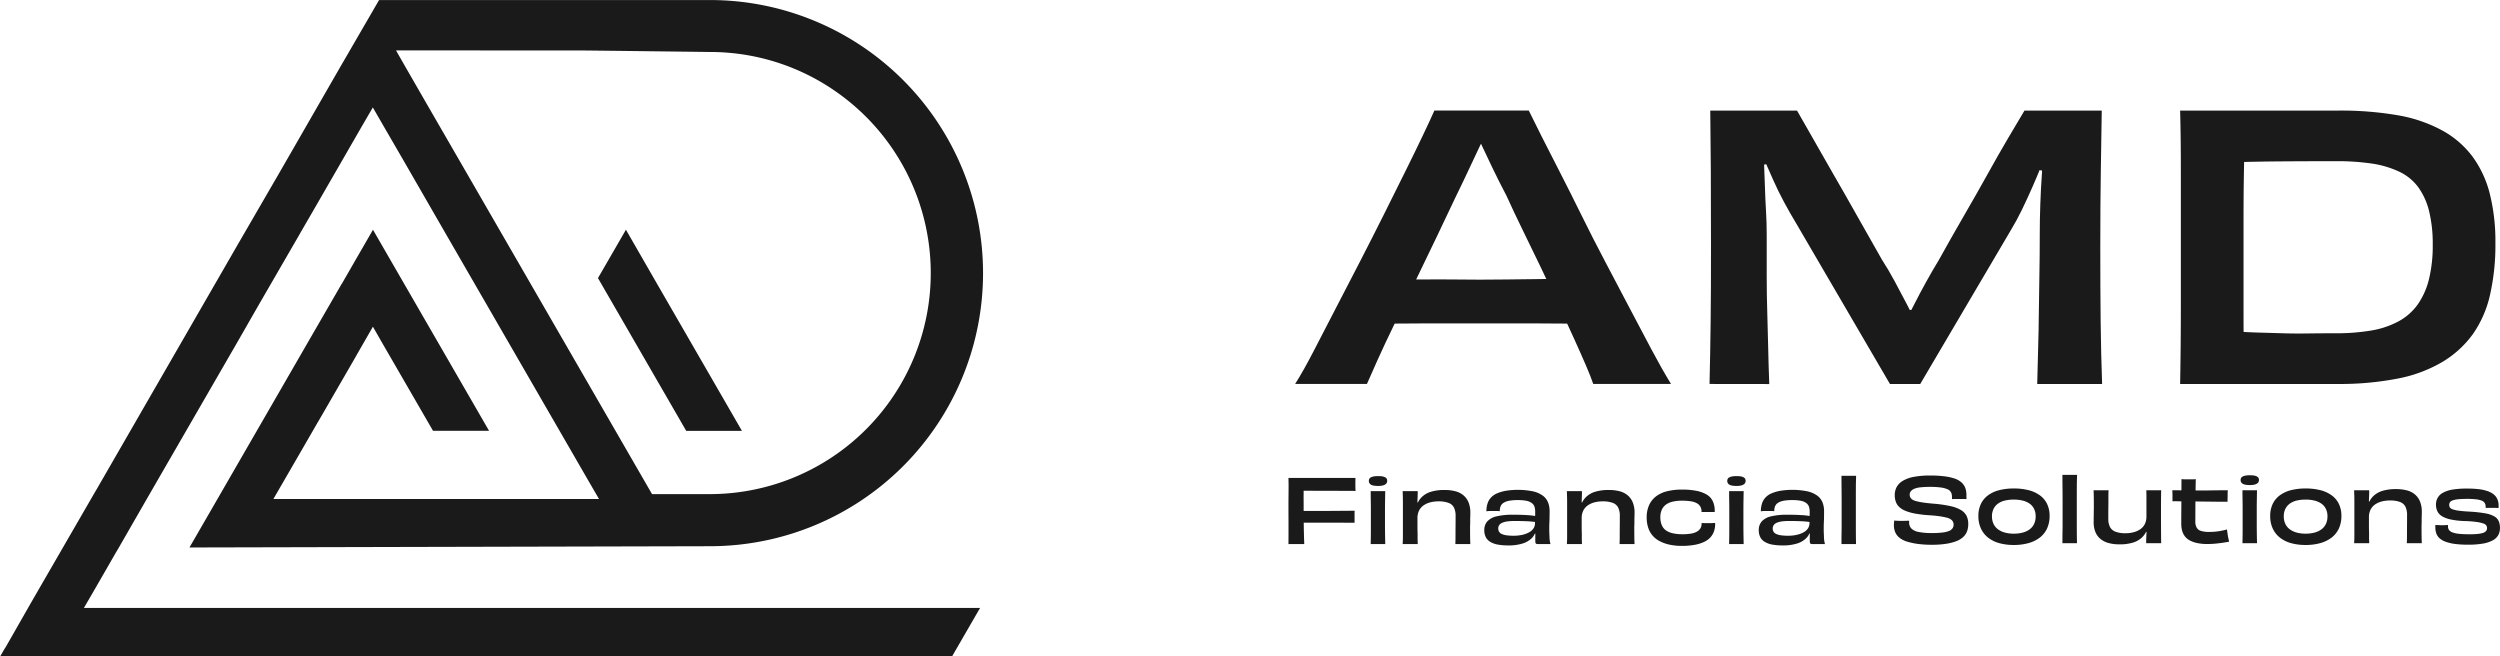 <svg xmlns="http://www.w3.org/2000/svg" width="355.395" height="93.317" viewBox="0 0 355.395 93.317"><g transform="translate(-3523.635 768.64)"><path d="M1571.255,157.139a12.3,12.3,0,0,0,1.506-.076,3.533,3.533,0,0,0,.954-.224,1.116,1.116,0,0,0,.488-.378.876.876,0,0,0,.151-.5.865.865,0,0,0-.383-.759,1.711,1.711,0,0,0-.6-.257q-.395-.1-1-.193t-1.475-.146a16.939,16.939,0,0,1-1.982-.232,6.88,6.88,0,0,1-1.405-.395,2.843,2.843,0,0,1-.9-.565,1.9,1.9,0,0,1-.476-.745,2.726,2.726,0,0,1-.144-.9,2.425,2.425,0,0,1,.282-1.191,2.382,2.382,0,0,1,.9-.885,4.773,4.773,0,0,1,1.581-.552,12.329,12.329,0,0,1,2.271-.183,15.861,15.861,0,0,1,2.019.113,7.419,7.419,0,0,1,1.462.32,2.724,2.724,0,0,1,.966.547,2.032,2.032,0,0,1,.54.777,2.775,2.775,0,0,1,.169,1v.2c0,.067,0,.13.007.19a1.067,1.067,0,0,1-.007.2c-.083,0-.18,0-.289-.006s-.225-.005-.351-.005h-.959a3.365,3.365,0,0,0-.459.024,1.179,1.179,0,0,0,.007-.212c-.005-.067-.007-.127-.007-.177a1.262,1.262,0,0,0-.137-.583.982.982,0,0,0-.489-.432,3.493,3.493,0,0,0-.948-.252,11.092,11.092,0,0,0-1.562-.087,11.656,11.656,0,0,0-1.38.068,2.959,2.959,0,0,0-.878.219,1.228,1.228,0,0,0-.464.352.73.73,0,0,0-.151.451.959.959,0,0,0,.068.358.8.8,0,0,0,.264.32,1.735,1.735,0,0,0,.584.258,9.4,9.4,0,0,0,1.016.2q.627.093,1.568.17a17.453,17.453,0,0,1,2.3.339,4.96,4.96,0,0,1,1.487.557,2.075,2.075,0,0,1,.8.828,2.65,2.65,0,0,1,.238,1.173,2.874,2.874,0,0,1-.175,1.035,2.134,2.134,0,0,1-.565.816,3.072,3.072,0,0,1-1,.591,7.45,7.45,0,0,1-1.461.364,12.986,12.986,0,0,1-1.939.13,14.713,14.713,0,0,1-2.051-.125,9.435,9.435,0,0,1-1.531-.332,3.192,3.192,0,0,1-1.06-.546,2.043,2.043,0,0,1-.6-.785,2.606,2.606,0,0,1-.187-1.022q0-.112.006-.213c0-.067.01-.136.019-.206s.016-.146.025-.221c.125.018.278.029.458.039s.37.011.57.011c.218,0,.414,0,.59-.006s.343-.01.5-.019v.251a1.208,1.208,0,0,0,.313.86,1.975,1.975,0,0,0,1.017.489,9.044,9.044,0,0,0,1.907.157" transform="translate(2227 -850)" fill="#1a1a1a"></path><path d="M1588,154.731a4.109,4.109,0,0,1-.357,1.75,3.481,3.481,0,0,1-1.022,1.292,4.664,4.664,0,0,1-1.607.791,7.668,7.668,0,0,1-2.107.269,7.562,7.562,0,0,1-2.09-.269,4.469,4.469,0,0,1-1.587-.8,3.512,3.512,0,0,1-1-1.293,4.12,4.12,0,0,1-.351-1.743,3.9,3.9,0,0,1,.363-1.744,3.3,3.3,0,0,1,1.035-1.23,4.569,4.569,0,0,1,1.6-.722,8.408,8.408,0,0,1,2.033-.231,8.5,8.5,0,0,1,2.063.231,4.785,4.785,0,0,1,1.607.716,3.256,3.256,0,0,1,1.053,1.229,3.9,3.9,0,0,1,.37,1.751m-1.982.037a2.375,2.375,0,0,0-.226-1.06,1.962,1.962,0,0,0-.633-.747,2.954,2.954,0,0,0-.979-.433,5.211,5.211,0,0,0-1.273-.144,5.365,5.365,0,0,0-1.261.138,2.766,2.766,0,0,0-.979.433,2.028,2.028,0,0,0-.634.747,2.366,2.366,0,0,0-.226,1.066,2.444,2.444,0,0,0,.226,1.079,2.045,2.045,0,0,0,.634.765,2.934,2.934,0,0,0,.972.458,4.719,4.719,0,0,0,1.268.157,4.845,4.845,0,0,0,1.286-.157,2.853,2.853,0,0,0,.978-.464,2.05,2.05,0,0,0,.628-.771,2.489,2.489,0,0,0,.219-1.067" transform="translate(2227 -850)" fill="#1a1a1a"></path><path d="M1591.894,158.582h-2.07c-.009-.393-.006-.78.006-1.161s.019-.765.019-1.154v-3.82q0-.627-.006-1.211t-.013-1.148q-.006-.564-.006-1.217h2.082q-.024.615-.031,1.185t-.006,1.155v5.119q0,.558.006,1.1c.005.364.01.747.019,1.148" transform="translate(2227 -850)" fill="#1a1a1a"></path><path d="M1594.252,151.054h2.133c-.017.326-.024.7-.024,1.111s0,.868-.007,1.361-.006,1.016-.006,1.568a2.5,2.5,0,0,0,.244,1.192,1.466,1.466,0,0,0,.791.665,3.913,3.913,0,0,0,1.411.213,4.557,4.557,0,0,0,1.155-.144,2.922,2.922,0,0,0,.965-.439,1.953,1.953,0,0,0,.635-.746,2.425,2.425,0,0,0,.219-1.067v-2.741q0-.3-.006-.534c-.005-.159-.007-.3-.007-.439h2.108q-.012.5-.018,1.016t-.007,1.149v1.486q0,1.23.007,2.159t.018,1.718h-2.133q0-.389.013-.715c.009-.218.019-.445.031-.684s.027-.512.044-.822l.05.628-.314-.05.377-.54a2.936,2.936,0,0,1-.753,1.324,3.222,3.222,0,0,1-1.324.771,6.338,6.338,0,0,1-1.9.251,5.875,5.875,0,0,1-1.561-.188,3.068,3.068,0,0,1-1.161-.583,2.508,2.508,0,0,1-.722-.991,3.731,3.731,0,0,1-.244-1.412q0-.376.006-.678c0-.2.007-.382.007-.546s0-.315.006-.457.006-.3.006-.49q0-.6-.006-1.2t-.032-1.148" transform="translate(2227 -850)" fill="#1a1a1a"></path><path d="M1605.444,151.054q.44,0,1.017.006t1.273.013l1.443.013q.747.006,1.487-.007t1.418-.019q.676-.006,1.255-.006a4.957,4.957,0,0,0-.026.527c0,.192,0,.385-.006.577s-.006.368-.006.527h-.835q-.457,0-.972-.006l-1.054-.013-1.072-.012-1.067-.013c-.356,0-.7-.006-1.042-.006s-.658,0-.96-.013-.576-.008-.827,0v-.771c0-.146,0-.289-.007-.427s-.01-.261-.019-.37m1.305-1.581a5.091,5.091,0,0,0,.515.025h1.192a2.115,2.115,0,0,0,.326-.025q-.014.664-.025,1.368t-.019,1.437q-.008.733-.012,1.536t-.007,1.707a1.736,1.736,0,0,0,.176.815,1.028,1.028,0,0,0,.6.49,3.688,3.688,0,0,0,1.179.15,8.734,8.734,0,0,0,1.431-.106,11.082,11.082,0,0,0,1.117-.245,3.248,3.248,0,0,0,.043.351q.031.176.051.351a3.52,3.52,0,0,0,.056.358c.025.121.05.234.076.339a3.293,3.293,0,0,1,.062.345q-.477.088-.96.157c-.322.046-.654.085-1,.119s-.714.05-1.116.05a6.751,6.751,0,0,1-1.493-.144,3.867,3.867,0,0,1-1.054-.389,2.126,2.126,0,0,1-.684-.6,2.375,2.375,0,0,1-.37-.79,3.6,3.6,0,0,1-.113-.922V155q0-.5.007-1.079t.006-1.186q0-.6.006-1.2t.006-1.129Z" transform="translate(2227 -850)" fill="#1a1a1a"></path><path d="M1617.765,149.6a.648.648,0,0,1-.057.257.541.541,0,0,1-.2.232,1.211,1.211,0,0,1-.383.163,2.721,2.721,0,0,1-.664.063,3.542,3.542,0,0,1-.558-.038,1.413,1.413,0,0,1-.377-.107.676.676,0,0,1-.226-.163.547.547,0,0,1-.113-.194.708.708,0,0,1-.031-.213.6.6,0,0,1,.063-.276.493.493,0,0,1,.2-.207,1.361,1.361,0,0,1,.388-.139,3.123,3.123,0,0,1,.653-.056,3.968,3.968,0,0,1,.546.031,1.578,1.578,0,0,1,.37.094.723.723,0,0,1,.232.145.53.53,0,0,1,.119.175.633.633,0,0,1,.038.233m-.276,8.983h-2.07c.007-.326.014-.64.018-.941s.007-.6.007-.91v-3.055q0-.463-.007-.891l-.012-.847q-.006-.42-.006-.884h2.07q-.014.451-.019.872t-.012.847q-.008.426-.007.909v2.183q0,.5.007.942c0,.3.007.587.012.871s.01.586.019.9" transform="translate(2227 -850)" fill="#1a1a1a"></path><path d="M1629.483,154.731a4.109,4.109,0,0,1-.357,1.75,3.481,3.481,0,0,1-1.022,1.292,4.664,4.664,0,0,1-1.607.791,7.668,7.668,0,0,1-2.107.269,7.562,7.562,0,0,1-2.09-.269,4.469,4.469,0,0,1-1.587-.8,3.512,3.512,0,0,1-1-1.293,4.12,4.12,0,0,1-.351-1.743,3.9,3.9,0,0,1,.363-1.744,3.3,3.3,0,0,1,1.035-1.23,4.569,4.569,0,0,1,1.6-.722,8.408,8.408,0,0,1,2.033-.231,8.5,8.5,0,0,1,2.063.231,4.785,4.785,0,0,1,1.607.716,3.256,3.256,0,0,1,1.053,1.229,3.9,3.9,0,0,1,.37,1.751m-1.982.037a2.375,2.375,0,0,0-.226-1.06,1.963,1.963,0,0,0-.633-.747,2.954,2.954,0,0,0-.979-.433,5.211,5.211,0,0,0-1.273-.144,5.365,5.365,0,0,0-1.261.138,2.766,2.766,0,0,0-.979.433,2.028,2.028,0,0,0-.634.747,2.366,2.366,0,0,0-.226,1.066,2.444,2.444,0,0,0,.226,1.079,2.045,2.045,0,0,0,.634.765,2.934,2.934,0,0,0,.972.458,4.719,4.719,0,0,0,1.268.157,4.845,4.845,0,0,0,1.286-.157,2.853,2.853,0,0,0,.978-.464,2.05,2.05,0,0,0,.628-.771,2.489,2.489,0,0,0,.219-1.067" transform="translate(2227 -850)" fill="#1a1a1a"></path><path d="M1640.914,158.582h-2.132q.024-.489.024-1.11t.006-1.343q.008-.722.007-1.537a2.654,2.654,0,0,0-.233-1.2,1.4,1.4,0,0,0-.771-.671,4.007,4.007,0,0,0-1.442-.214,4.548,4.548,0,0,0-1.167.144,2.963,2.963,0,0,0-.948.433,1.977,1.977,0,0,0-.634.741,2.366,2.366,0,0,0-.226,1.066v1.136c0,.338.005.635.013.891s.01.482.006.683,0,.381.007.54.013.3.013.439h-2.146q.038-.515.037-1.029v-4.786q0-.935-.037-1.713h2.146c0,.251-.005.487-.013.709s-.017.449-.026.684-.021.506-.037.815l-.063-.627.314.062-.351.528a2.815,2.815,0,0,1,.746-1.324,3.224,3.224,0,0,1,1.33-.765,6.518,6.518,0,0,1,1.9-.245,6.039,6.039,0,0,1,1.557.182,2.9,2.9,0,0,1,1.148.583,2.613,2.613,0,0,1,.721,1.01,3.815,3.815,0,0,1,.251,1.462q0,.364-.012.646c-.009.188-.011.362-.007.521s0,.311-.006.458-.012.3-.012.47q0,.627.006,1.211t.031,1.148" transform="translate(2227 -850)" fill="#1a1a1a"></path><path d="M1647.551,157.315q.765,0,1.273-.05a3.632,3.632,0,0,0,.8-.151.928.928,0,0,0,.426-.27.6.6,0,0,0,.139-.395.7.7,0,0,0-.113-.4.859.859,0,0,0-.427-.276,5.151,5.151,0,0,0-.922-.207,14.513,14.513,0,0,0-1.612-.132,11.17,11.17,0,0,1-2.058-.22,4.088,4.088,0,0,1-1.273-.47,1.677,1.677,0,0,1-.653-.7,2.137,2.137,0,0,1-.2-.934,1.841,1.841,0,0,1,1-1.707,4.139,4.139,0,0,1,1.361-.445,12.454,12.454,0,0,1,2.058-.144,14.317,14.317,0,0,1,1.619.081,6.176,6.176,0,0,1,1.242.264,2.961,2.961,0,0,1,.89.458,1.855,1.855,0,0,1,.54.671,2.132,2.132,0,0,1,.188.922v.238a.772.772,0,0,1-.012.126c-.084,0-.176,0-.277-.006s-.2-.007-.313-.007h-.847c-.155,0-.274,0-.358.013-.009-.033-.016-.071-.025-.113a.619.619,0,0,1-.012-.113.916.916,0,0,0-.126-.476.849.849,0,0,0-.421-.34,3.113,3.113,0,0,0-.815-.188,11.214,11.214,0,0,0-1.285-.062q-.741,0-1.236.05a3.275,3.275,0,0,0-.785.157.8.8,0,0,0-.4.263.748.748,0,0,0-.012.747.806.806,0,0,0,.407.269,4.359,4.359,0,0,0,.935.2c.414.055.96.1,1.638.132a18.551,18.551,0,0,1,2.063.238,3.971,3.971,0,0,1,1.255.421,1.485,1.485,0,0,1,.639.677,2.362,2.362,0,0,1,.183.972,2.078,2.078,0,0,1-.245,1.029,1.958,1.958,0,0,1-.784.741,4.577,4.577,0,0,1-1.393.457,11.875,11.875,0,0,1-2.108.157,14.377,14.377,0,0,1-1.818-.1,6.391,6.391,0,0,1-1.324-.3,2.712,2.712,0,0,1-.879-.483,1.7,1.7,0,0,1-.483-.678,2.421,2.421,0,0,1-.15-.878,1.042,1.042,0,0,0-.007-.125.475.475,0,0,1,0-.107,1.226,1.226,0,0,0,.007-.131,2.391,2.391,0,0,0,.251.012c.091,0,.2,0,.313.013s.226.012.327.012q.262,0,.5-.012l.414-.025a.45.45,0,0,0-.012.106v.082a.856.856,0,0,0,.157.533,1.1,1.1,0,0,0,.495.339,3.672,3.672,0,0,0,.9.194,12.4,12.4,0,0,0,1.361.063" transform="translate(2227 -850)" fill="#1a1a1a"></path><path d="M1482.042,158.708H1479.8q0-.64.007-1.349t0-1.531q-.008-.82-.007-1.825v-1.4c0-.435.005-.843.013-1.224s.01-.744.006-1.091-.01-.676-.019-.985h9.523q0,.188-.006.42c-.005.155-.007.3-.007.433,0,.167,0,.341.007.521s.011.336.019.47q-1.443-.012-2.823-.013t-2.66-.006q-1.28-.006-2.359-.006l.489-1.43c-.008.159-.012.361-.012.608s0,.521-.013.822-.01.607-.006.916.006.61.006.9v1.77q0,.515.013,1.06c.008.364.014.721.019,1.073s.012.685.025,1,.023.607.031.866m-.389-3.049v-1.668h3.934q1.926,0,3.619-.026c-.008.109-.012.235-.012.377v1.329q-1.117,0-2.359-.006t-2.553-.006Z" transform="translate(2227 -850)" fill="#1a1a1a"></path><path d="M1493.837,149.725a.648.648,0,0,1-.057.257.541.541,0,0,1-.2.232,1.211,1.211,0,0,1-.383.163,2.72,2.72,0,0,1-.664.063,3.54,3.54,0,0,1-.558-.038,1.412,1.412,0,0,1-.377-.107.69.69,0,0,1-.226-.163.542.542,0,0,1-.113-.2.7.7,0,0,1-.031-.212.6.6,0,0,1,.063-.276.493.493,0,0,1,.2-.207,1.361,1.361,0,0,1,.388-.139,3.123,3.123,0,0,1,.653-.056,3.968,3.968,0,0,1,.546.031,1.578,1.578,0,0,1,.37.094.724.724,0,0,1,.232.145.528.528,0,0,1,.119.175.63.63,0,0,1,.038.233m-.276,8.983h-2.07c.007-.326.014-.64.018-.941s.007-.6.007-.91V153.8q0-.464-.007-.891l-.012-.847q-.006-.42-.006-.884h2.07q-.014.452-.019.872t-.012.847q-.008.426-.007.909v2.183q0,.5.007.942c0,.3.007.587.012.871s.01.586.019.9" transform="translate(2227 -850)" fill="#1a1a1a"></path><path d="M1505.655,158.708h-2.132c.016-.326.024-.7.024-1.11s0-.862.006-1.343.007-.993.007-1.537a2.652,2.652,0,0,0-.233-1.2,1.4,1.4,0,0,0-.771-.671,4.009,4.009,0,0,0-1.442-.214,4.562,4.562,0,0,0-1.168.144,2.969,2.969,0,0,0-.947.433,1.978,1.978,0,0,0-.634.741,2.363,2.363,0,0,0-.226,1.066v1.136c0,.338.005.635.013.891s.01.482.006.683,0,.381.007.54.012.305.012.439h-2.145c.024-.343.037-.686.037-1.029v-4.786c0-.624-.013-1.194-.037-1.713h2.145q0,.377-.012.709c-.009.222-.017.449-.026.684s-.021.506-.037.815l-.063-.627.314.062-.352.527a2.827,2.827,0,0,1,.747-1.323,3.217,3.217,0,0,1,1.33-.765,6.519,6.519,0,0,1,1.9-.245,6,6,0,0,1,1.557.182,2.9,2.9,0,0,1,1.148.583,2.613,2.613,0,0,1,.721,1.01,3.817,3.817,0,0,1,.251,1.462q0,.364-.012.646c-.009.188-.011.362-.007.521s0,.311-.006.458-.012.3-.012.47q0,.627.005,1.211c.005.389.015.772.032,1.148" transform="translate(2227 -850)" fill="#1a1a1a"></path><path d="M1517.06,158.708h-1.706a1.271,1.271,0,0,1-.239-.019.277.277,0,0,1-.144-.062.3.3,0,0,1-.063-.157,1.9,1.9,0,0,1-.019-.289v-.464c0-.176.005-.352.014-.527s.016-.343.025-.5l.137.54-.363-.026.288-.552a2.168,2.168,0,0,1-.609,1.218,3.179,3.179,0,0,1-1.33.765,6.7,6.7,0,0,1-2,.263,8.2,8.2,0,0,1-1.48-.119,3.175,3.175,0,0,1-1.073-.383,1.7,1.7,0,0,1-.646-.677,2.132,2.132,0,0,1-.213-.991,1.825,1.825,0,0,1,.432-1.255,2.567,2.567,0,0,1,1.336-.715,9.617,9.617,0,0,1,2.284-.226q1.092,0,1.951.05a9.987,9.987,0,0,1,1.4.163v.841a13.741,13.741,0,0,0-1.461-.132q-.786-.031-1.6-.031a7.844,7.844,0,0,0-1.067.062,2.735,2.735,0,0,0-.728.195,1.009,1.009,0,0,0-.426.333.8.8,0,0,0-.138.464.933.933,0,0,0,.107.451.8.8,0,0,0,.376.333,2.347,2.347,0,0,0,.684.194,6.787,6.787,0,0,0,1,.063,5.45,5.45,0,0,0,1.325-.144,3.585,3.585,0,0,0,.959-.377,1.645,1.645,0,0,0,.584-.558,1.4,1.4,0,0,0,.194-.728c0-.2,0-.4.007-.583s.007-.37.012-.546.006-.339.006-.489a2.223,2.223,0,0,0-.1-.7,1.085,1.085,0,0,0-.388-.521,1.9,1.9,0,0,0-.76-.32,6.212,6.212,0,0,0-1.248-.1,6.351,6.351,0,0,0-1.235.1,2.18,2.18,0,0,0-.785.3,1.053,1.053,0,0,0-.407.495,1.692,1.692,0,0,0-.107.69,2.408,2.408,0,0,0-.44-.037h-.834q-.181,0-.345.012a2.5,2.5,0,0,0-.288.038,3.6,3.6,0,0,1,.157-1.1,2.3,2.3,0,0,1,.495-.859,2.524,2.524,0,0,1,.872-.6,5.732,5.732,0,0,1,1.261-.364,10.85,10.85,0,0,1,3.827.081,3.8,3.8,0,0,1,1.4.609,2.234,2.234,0,0,1,.746.954,3.291,3.291,0,0,1,.226,1.248q0,.439-.007.834c0,.264-.012.529-.024.8s-.019.552-.019.853c0,.218,0,.435.013.653s.016.429.025.633a3.91,3.91,0,0,0,.056.552,2.342,2.342,0,0,0,.094.383" transform="translate(2227 -850)" fill="#1a1a1a"></path><path d="M1529,158.708h-2.132c.016-.326.024-.7.024-1.11s0-.862.006-1.343.007-.993.007-1.537a2.652,2.652,0,0,0-.233-1.2,1.4,1.4,0,0,0-.771-.671,4.009,4.009,0,0,0-1.442-.214,4.562,4.562,0,0,0-1.168.144,2.969,2.969,0,0,0-.947.433,1.978,1.978,0,0,0-.634.741,2.363,2.363,0,0,0-.226,1.066v1.136c0,.338.005.635.013.891s.01.482.006.683,0,.381.007.54.012.305.012.439h-2.145c.024-.343.037-.686.037-1.029v-4.786c0-.624-.013-1.194-.037-1.713h2.145q0,.377-.012.709c-.009.222-.017.449-.026.684s-.021.506-.037.815l-.063-.627.314.062-.352.527a2.827,2.827,0,0,1,.747-1.323,3.217,3.217,0,0,1,1.33-.765,6.519,6.519,0,0,1,1.9-.245,6,6,0,0,1,1.557.182,2.9,2.9,0,0,1,1.148.583,2.613,2.613,0,0,1,.721,1.01,3.817,3.817,0,0,1,.251,1.462q0,.364-.012.646c-.009.188-.011.362-.007.521s0,.311-.006.458-.012.3-.012.47q0,.627.005,1.211t.032,1.148" transform="translate(2227 -850)" fill="#1a1a1a"></path><path d="M1540.447,155.7a.541.541,0,0,0,.006.07.59.59,0,0,1,.006.081,3.187,3.187,0,0,1-.151.992,2.557,2.557,0,0,1-.476.853,2.729,2.729,0,0,1-.872.664,5.312,5.312,0,0,1-1.349.44,9.772,9.772,0,0,1-1.907.162,7.97,7.97,0,0,1-1.738-.176,5.555,5.555,0,0,1-1.393-.495,3.391,3.391,0,0,1-1.022-.81,3.28,3.28,0,0,1-.621-1.134,4.7,4.7,0,0,1-.207-1.437,4.168,4.168,0,0,1,.332-1.713,3.27,3.27,0,0,1,.966-1.249,4.214,4.214,0,0,1,1.575-.746,8.665,8.665,0,0,1,2.158-.245,10.462,10.462,0,0,1,1.995.17,4.7,4.7,0,0,1,1.462.514,2.215,2.215,0,0,1,.891.93,3.042,3.042,0,0,1,.294,1.386v.074a.228.228,0,0,0,.007.063.07.07,0,0,1-.007.051h-1.869c-.009,0-.011-.016-.007-.051a.594.594,0,0,0,.007-.088,1.576,1.576,0,0,0-.169-.614,1.222,1.222,0,0,0-.464-.471,2.5,2.5,0,0,0-.841-.289,7.765,7.765,0,0,0-1.311-.094,5.762,5.762,0,0,0-1.331.138,2.573,2.573,0,0,0-.959.427,1.86,1.86,0,0,0-.584.734,2.594,2.594,0,0,0-.2,1.073,2.8,2.8,0,0,0,.2,1.091,1.723,1.723,0,0,0,.584.748,2.685,2.685,0,0,0,.984.419,5.939,5.939,0,0,0,1.337.138,7.252,7.252,0,0,0,1.279-.094,2.44,2.44,0,0,0,.835-.289,1.33,1.33,0,0,0,.477-.464,1.294,1.294,0,0,0,.169-.608.391.391,0,0,1,.007-.076.161.161,0,0,0-.007-.075,3.269,3.269,0,0,0,.433.025h.847c.117,0,.228,0,.332-.006s.208-.01.308-.019" transform="translate(2227 -850)" fill="#1a1a1a"></path><path d="M1544.788,149.725a.646.646,0,0,1-.057.257.541.541,0,0,1-.2.232,1.212,1.212,0,0,1-.383.163,2.719,2.719,0,0,1-.664.063,3.538,3.538,0,0,1-.558-.038,1.415,1.415,0,0,1-.377-.107.689.689,0,0,1-.226-.163.541.541,0,0,1-.113-.2.7.7,0,0,1-.031-.212.6.6,0,0,1,.063-.276.493.493,0,0,1,.2-.207,1.36,1.36,0,0,1,.388-.139,3.124,3.124,0,0,1,.653-.056,3.97,3.97,0,0,1,.546.031,1.579,1.579,0,0,1,.37.094.722.722,0,0,1,.232.145.528.528,0,0,1,.119.175.631.631,0,0,1,.038.233m-.276,8.983h-2.07c.007-.326.014-.64.018-.941s.007-.6.007-.91V153.8q0-.464-.007-.891t-.013-.847q0-.42-.005-.884h2.07q-.013.452-.019.872t-.013.847q-.006.426-.006.909v2.183q0,.5.006.942c0,.3.008.587.013.871s.01.586.019.9" transform="translate(2227 -850)" fill="#1a1a1a"></path><path d="M1556.079,158.708h-1.706a1.271,1.271,0,0,1-.239-.019.269.269,0,0,1-.143-.062.292.292,0,0,1-.064-.157,1.893,1.893,0,0,1-.019-.289v-.464c0-.176.005-.352.014-.527s.016-.343.025-.5l.137.54-.363-.026.288-.552a2.169,2.169,0,0,1-.609,1.218,3.181,3.181,0,0,1-1.33.765,6.7,6.7,0,0,1-2,.263,8.2,8.2,0,0,1-1.48-.119,3.175,3.175,0,0,1-1.073-.383,1.7,1.7,0,0,1-.646-.677,2.132,2.132,0,0,1-.213-.991,1.825,1.825,0,0,1,.432-1.255,2.566,2.566,0,0,1,1.337-.715,9.6,9.6,0,0,1,2.283-.226q1.092,0,1.951.05a9.985,9.985,0,0,1,1.4.163v.841a13.735,13.735,0,0,0-1.461-.132c-.524-.021-1.056-.031-1.6-.031a7.843,7.843,0,0,0-1.067.062,2.735,2.735,0,0,0-.728.195,1.01,1.01,0,0,0-.426.333.8.8,0,0,0-.138.464.933.933,0,0,0,.107.451.8.8,0,0,0,.376.333,2.358,2.358,0,0,0,.684.194,6.8,6.8,0,0,0,1,.063,5.447,5.447,0,0,0,1.324-.144,3.587,3.587,0,0,0,.959-.377,1.645,1.645,0,0,0,.584-.558,1.4,1.4,0,0,0,.194-.728c0-.2,0-.4.007-.583s.007-.37.012-.546.006-.339.006-.489a2.223,2.223,0,0,0-.1-.7,1.085,1.085,0,0,0-.388-.521,1.9,1.9,0,0,0-.76-.32,6.2,6.2,0,0,0-1.248-.1,6.354,6.354,0,0,0-1.235.1,2.18,2.18,0,0,0-.785.3,1.053,1.053,0,0,0-.407.495,1.688,1.688,0,0,0-.107.69,2.4,2.4,0,0,0-.439-.037h-.835q-.181,0-.345.012a2.5,2.5,0,0,0-.288.038,3.6,3.6,0,0,1,.157-1.1,2.3,2.3,0,0,1,.495-.859,2.523,2.523,0,0,1,.872-.6,5.732,5.732,0,0,1,1.261-.364,10.849,10.849,0,0,1,3.827.081,3.8,3.8,0,0,1,1.4.609,2.233,2.233,0,0,1,.746.954,3.291,3.291,0,0,1,.226,1.248q0,.439-.006.834c0,.264-.013.529-.025.8s-.018.552-.018.853c0,.218,0,.435.012.653s.016.429.025.633a3.927,3.927,0,0,0,.056.552,2.464,2.464,0,0,0,.094.383" transform="translate(2227 -850)" fill="#1a1a1a"></path><path d="M1560.484,158.708h-2.07c-.009-.393-.006-.78.006-1.161s.019-.765.019-1.154v-3.82q0-.627-.006-1.211t-.013-1.148q-.006-.564-.006-1.217h2.082q-.024.615-.031,1.185t-.006,1.155v5.119q0,.558.006,1.1c.005.364.01.747.019,1.148" transform="translate(2227 -850)" fill="#1a1a1a"></path><path d="M1534.166,135.943h-11.038q-.311-.933-1.01-2.565t-1.71-3.86q-1.009-2.228-2.228-4.846t-2.513-5.311q-1.295-2.694-2.565-5.286T1510.8,109.2q-1.193-2.279-2.021-4.015t-1.451-3.057q-.621-1.323-1.035-2.255l2.539,1.245h-3.37l2.695-1.245q-.517.935-1.14,2.228t-1.45,3.084q-.831,1.788-2.022,4.222-1.243,2.643-2.721,5.726t-3,6.219q-1.529,3.135-2.928,6.011t-2.41,5.13q-1.009,2.255-1.529,3.446h-10.207q1.242-1.969,2.694-4.792t3.109-6.011q1.659-3.187,3.394-6.556t3.369-6.634q1.631-3.264,3.082-6.19t2.513-5.157q1.062-2.229,1.633-3.523h13.421q.673,1.4,1.813,3.652t2.618,5.131q1.476,2.874,3.057,6.087t3.342,6.556q1.761,3.342,3.421,6.5t3.16,5.985q1.5,2.825,2.8,4.948m-42.957-14.924q1.5,0,3.5.052t4.249.026q2.253-.025,4.326,0t3.679.026q1.711,0,3.784-.026l4.275-.052,4.222-.051q2.021-.027,3.628.025l.258,6.425q-2.021-.049-4.17-.077t-4.25-.026h-15.389q-2.152,0-4.249.026t-4.068.077Z" transform="translate(2227 -850)" fill="#1a1a1a"></path><path d="M1539.659,135.943q.1-4.2.156-8.757t.051-10.727q0-6.374-.026-10.985t-.078-8.395h12.333q.881,1.5,2.176,3.808t2.9,5.079q1.607,2.772,3.369,5.908t3.627,6.4q.879,1.347,1.788,3.031t1.814,3.42q.9,1.737,1.684,3.446l-2.748-2.747h3.11l-2.9,2.8q.882-1.71,1.763-3.446t1.787-3.368q.906-1.632,1.788-3.084,1.812-3.264,3.6-6.347t3.342-5.882q1.553-2.8,2.927-5.13t2.306-3.886h10.986q-.054,3.783-.13,8.395t-.078,10.985q0,6.168.053,10.727t.207,8.757h-9.225q.052-2.59.13-5.078t.1-5.1q.027-2.618.079-5.312t.051-5.648q0-2.177.078-4.4t.234-4.43q.155-2.2.154-4.068l1.3,3.938-3.73-.621,3.316-3.162q-.52,1.349-1.14,2.9t-1.322,3.136q-.7,1.581-1.425,3.082t-1.606,2.954l-12.852,21.816h-4.3l-13.37-22.9q-.879-1.451-1.71-3.005t-1.5-3.058q-.677-1.5-1.3-2.953t-1.141-2.695l3.007,3.057-3.472.674,1.554-3.886q-.053,1.5.026,3.239t.13,3.471q.049,1.737.154,3.446t.1,3.42v5.778q0,2.67.078,5.156t.13,5q.05,2.512.155,5.259Z" transform="translate(2227 -850)" fill="#1a1a1a"></path><path d="M1628.891,135.944h-22.334q.049-2.643.077-5.6t.026-6.322V105.578q0-2.382-.026-4.509t-.077-3.989h22.438a47.536,47.536,0,0,1,8.55.673,20.465,20.465,0,0,1,6.27,2.151,13.426,13.426,0,0,1,4.3,3.705,15.255,15.255,0,0,1,2.462,5.285,27.884,27.884,0,0,1,.8,7.048,31.781,31.781,0,0,1-.777,7.384,15.652,15.652,0,0,1-2.436,5.544,14.538,14.538,0,0,1-4.275,3.912,19.743,19.743,0,0,1-6.347,2.384,42.812,42.812,0,0,1-8.654.778m-13.111-3.058-2.02-4.456q2.123.156,3.937.207t3.473.1q1.657.053,3.5.026t3.965-.026a29.791,29.791,0,0,0,5.078-.389,12.557,12.557,0,0,0,3.886-1.3,8.07,8.07,0,0,0,2.721-2.384,10.638,10.638,0,0,0,1.606-3.575,19.871,19.871,0,0,0,.544-4.949,19.375,19.375,0,0,0-.519-4.767,9.732,9.732,0,0,0-1.554-3.421,7.146,7.146,0,0,0-2.72-2.2,13.882,13.882,0,0,0-3.861-1.141,34.068,34.068,0,0,0-5.129-.337q-4.042,0-7.7.027t-7.021.129l1.813-4.664q-.053,1.608-.1,3.654t-.078,4.275q-.025,2.228-.026,4.533v14.3q0,1.892.026,3.394t.181,2.953" transform="translate(2227 -850)" fill="#1a1a1a"></path><path d="M1378.6,88.53c1.476,0,18.947.22,18.947.22a31.227,31.227,0,0,1,17.551,5.374c.009,0,.009.01.009.01a31.423,31.423,0,0,1-17.56,57.468h-8.217l-.06-.1-26.206-45.392-5.814-10.062-2.962-5.146-1.2-2.094-.029-.059-.13-.22ZM1309.948,165.4l2.144-3.72.977-1.7.449-.758,4.088-7.11,1.277-2.214,11.418-19.764,3.161-5.515,5.783-9.991.04-.08,2.194-3.789,3.6-6.243,2.193-3.809L1348.26,99l1.376-2.364L1351,99l3.2,5.524L1360,114.587l20.4,35.32.988,1.7.319.549.079.139H1335.5l.08-.139,1.3-2.244,2.413-4.168,2.194-3.8,1-1.716,4.627-8.007.19-.339.967-1.685,1.376-2.393,1.366,2.383,7.18,12.415h7.967l-12.076-20.911-4.427-7.669-2.224,3.85-2.174,3.779-.05.06-5.793,10.022-3.181,5.514-5.814,10.072-2.423,4.2-.369.638-4.059,7.03,73.992-.179a38.821,38.821,0,0,0,0-77.642h-47.038l-4.288,7.39-.029.059-1,1.715-3.18,5.525-3.59,6.243-2.2,3.819-.1.179-.01.01-5.7,9.832-20.083,34.832-.319.539-3.511,6.073-2.3,3.979-3.141,5.434-3.62,6.342-.209.319-.589,1.027h135.319l1.715-2.971,2.274-3.929H1308.562Zm80.088-43.7,12.071,20.91h-7.921l-12.546-21.718,1.743-3.01,2.233-3.865Z" transform="translate(2227 -850)" fill="#1a1a1a"></path></g></svg>